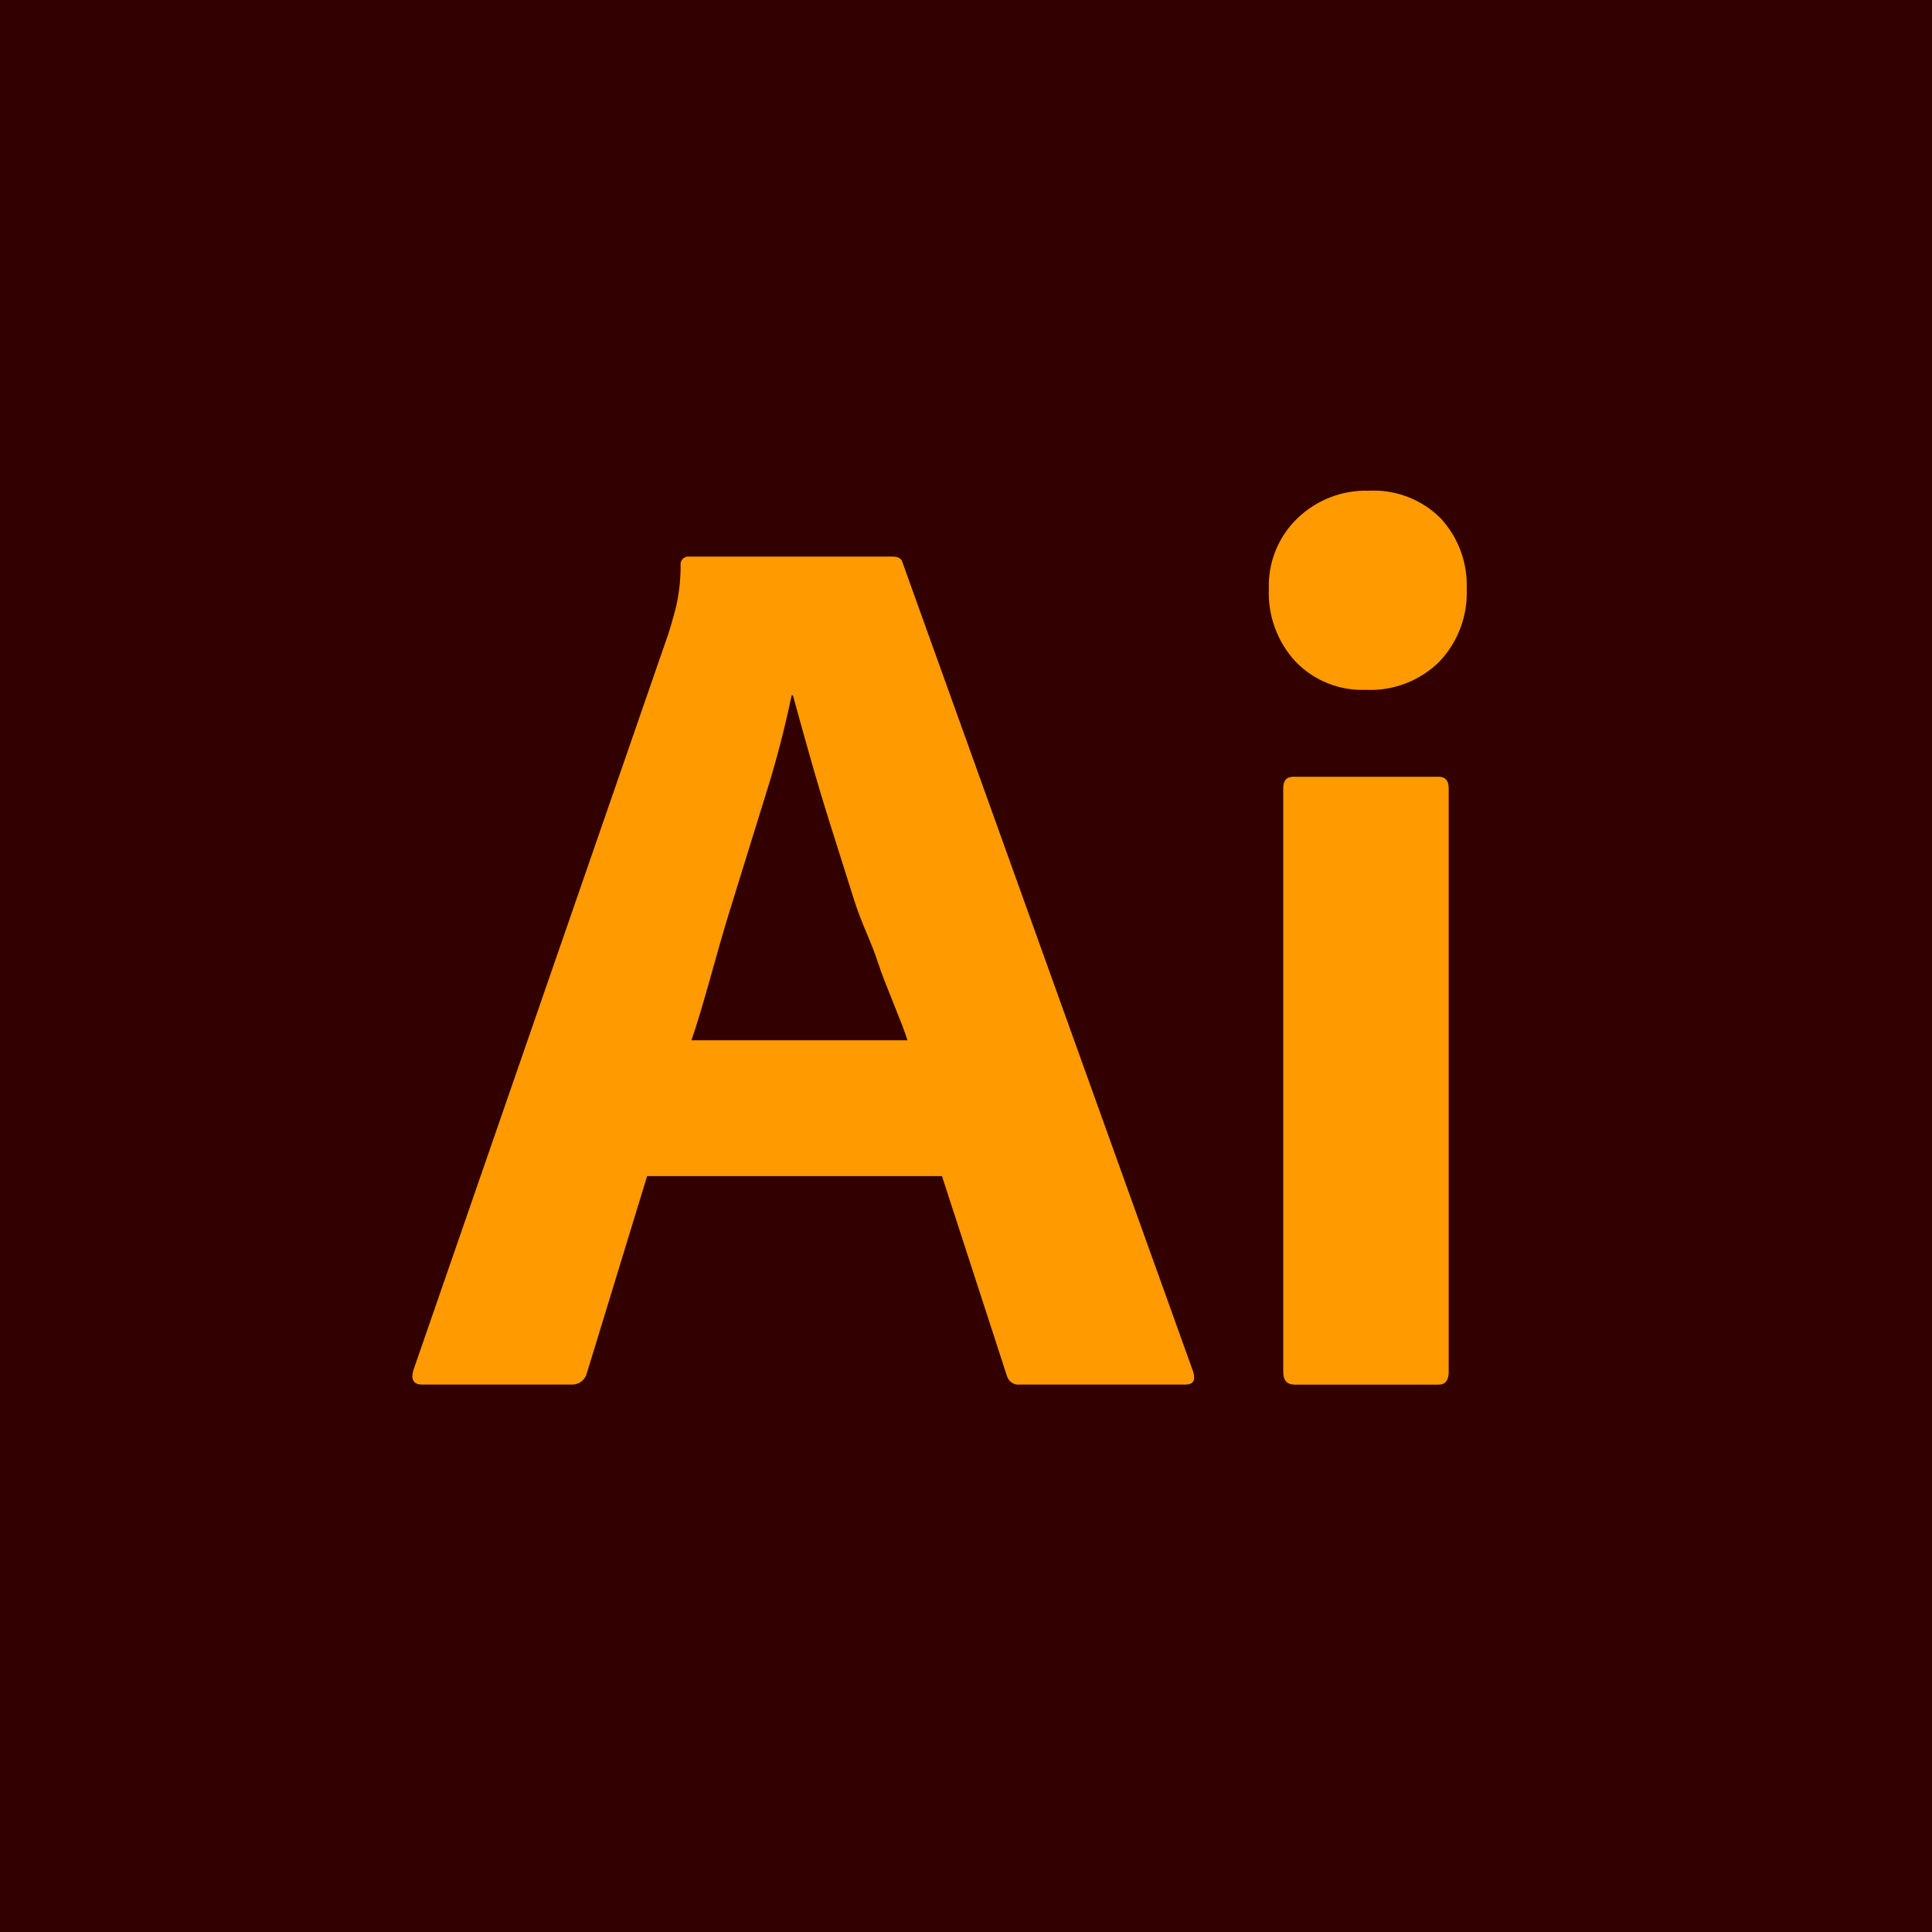 <svg width="128" height="128" viewBox="0 0 128 128" fill="none" xmlns="http://www.w3.org/2000/svg">
<rect width="128" height="128" fill="#330000"/>
<path d="M62.408 77.921H42.873L38.882 90.97C38.828 91.195 38.697 91.394 38.511 91.533C38.326 91.672 38.099 91.742 37.867 91.731H27.972C27.409 91.731 27.211 91.421 27.38 90.801L44.245 42.093C44.414 41.585 44.583 41.007 44.752 40.359C44.984 39.412 45.098 38.441 45.091 37.466C45.079 37.386 45.087 37.304 45.112 37.227C45.138 37.15 45.181 37.08 45.239 37.022C45.296 36.965 45.366 36.921 45.443 36.896C45.52 36.87 45.602 36.862 45.682 36.874H59.129C59.523 36.874 59.749 37.016 59.805 37.297L79.054 90.885C79.222 91.45 79.053 91.732 78.546 91.731H67.551C67.362 91.752 67.172 91.703 67.017 91.594C66.861 91.485 66.75 91.323 66.705 91.139L62.408 77.921ZM45.809 68.921H60.123C59.785 67.794 58.621 65.189 58.17 63.779C57.718 62.37 57.1 61.248 56.592 59.641C56.084 58.035 55.577 56.428 55.069 54.821C54.562 53.214 54.097 51.663 53.675 50.169C53.252 48.676 52.871 47.309 52.533 46.068H52.448C51.972 48.352 51.379 50.61 50.671 52.833C49.881 55.371 49.078 57.964 48.261 60.614C47.444 63.264 46.597 66.667 45.809 68.921Z" fill="#FF9A00"/>
<path d="M90.493 45.703C89.63 45.738 88.77 45.59 87.968 45.269C87.166 44.949 86.442 44.462 85.841 43.843C85.242 43.196 84.776 42.437 84.471 41.609C84.166 40.782 84.028 39.903 84.064 39.022C84.033 38.15 84.187 37.281 84.515 36.472C84.843 35.663 85.338 34.933 85.968 34.328C86.591 33.73 87.327 33.261 88.132 32.949C88.938 32.637 89.797 32.488 90.661 32.51C91.54 32.462 92.42 32.599 93.243 32.912C94.066 33.225 94.814 33.708 95.439 34.328C96.023 34.958 96.476 35.697 96.774 36.502C97.072 37.307 97.207 38.164 97.173 39.022C97.209 39.906 97.066 40.789 96.753 41.617C96.441 42.445 95.965 43.202 95.354 43.843C94.716 44.472 93.955 44.962 93.118 45.282C92.281 45.602 91.387 45.746 90.493 45.703ZM85.017 90.89V52.223C85.017 51.715 85.241 51.462 85.694 51.462H95.303C95.754 51.462 95.98 51.716 95.98 52.223V90.89C95.98 91.454 95.754 91.737 95.303 91.736H85.778C85.27 91.736 85.016 91.454 85.017 90.89Z" fill="#FF9A00"/>
</svg>
